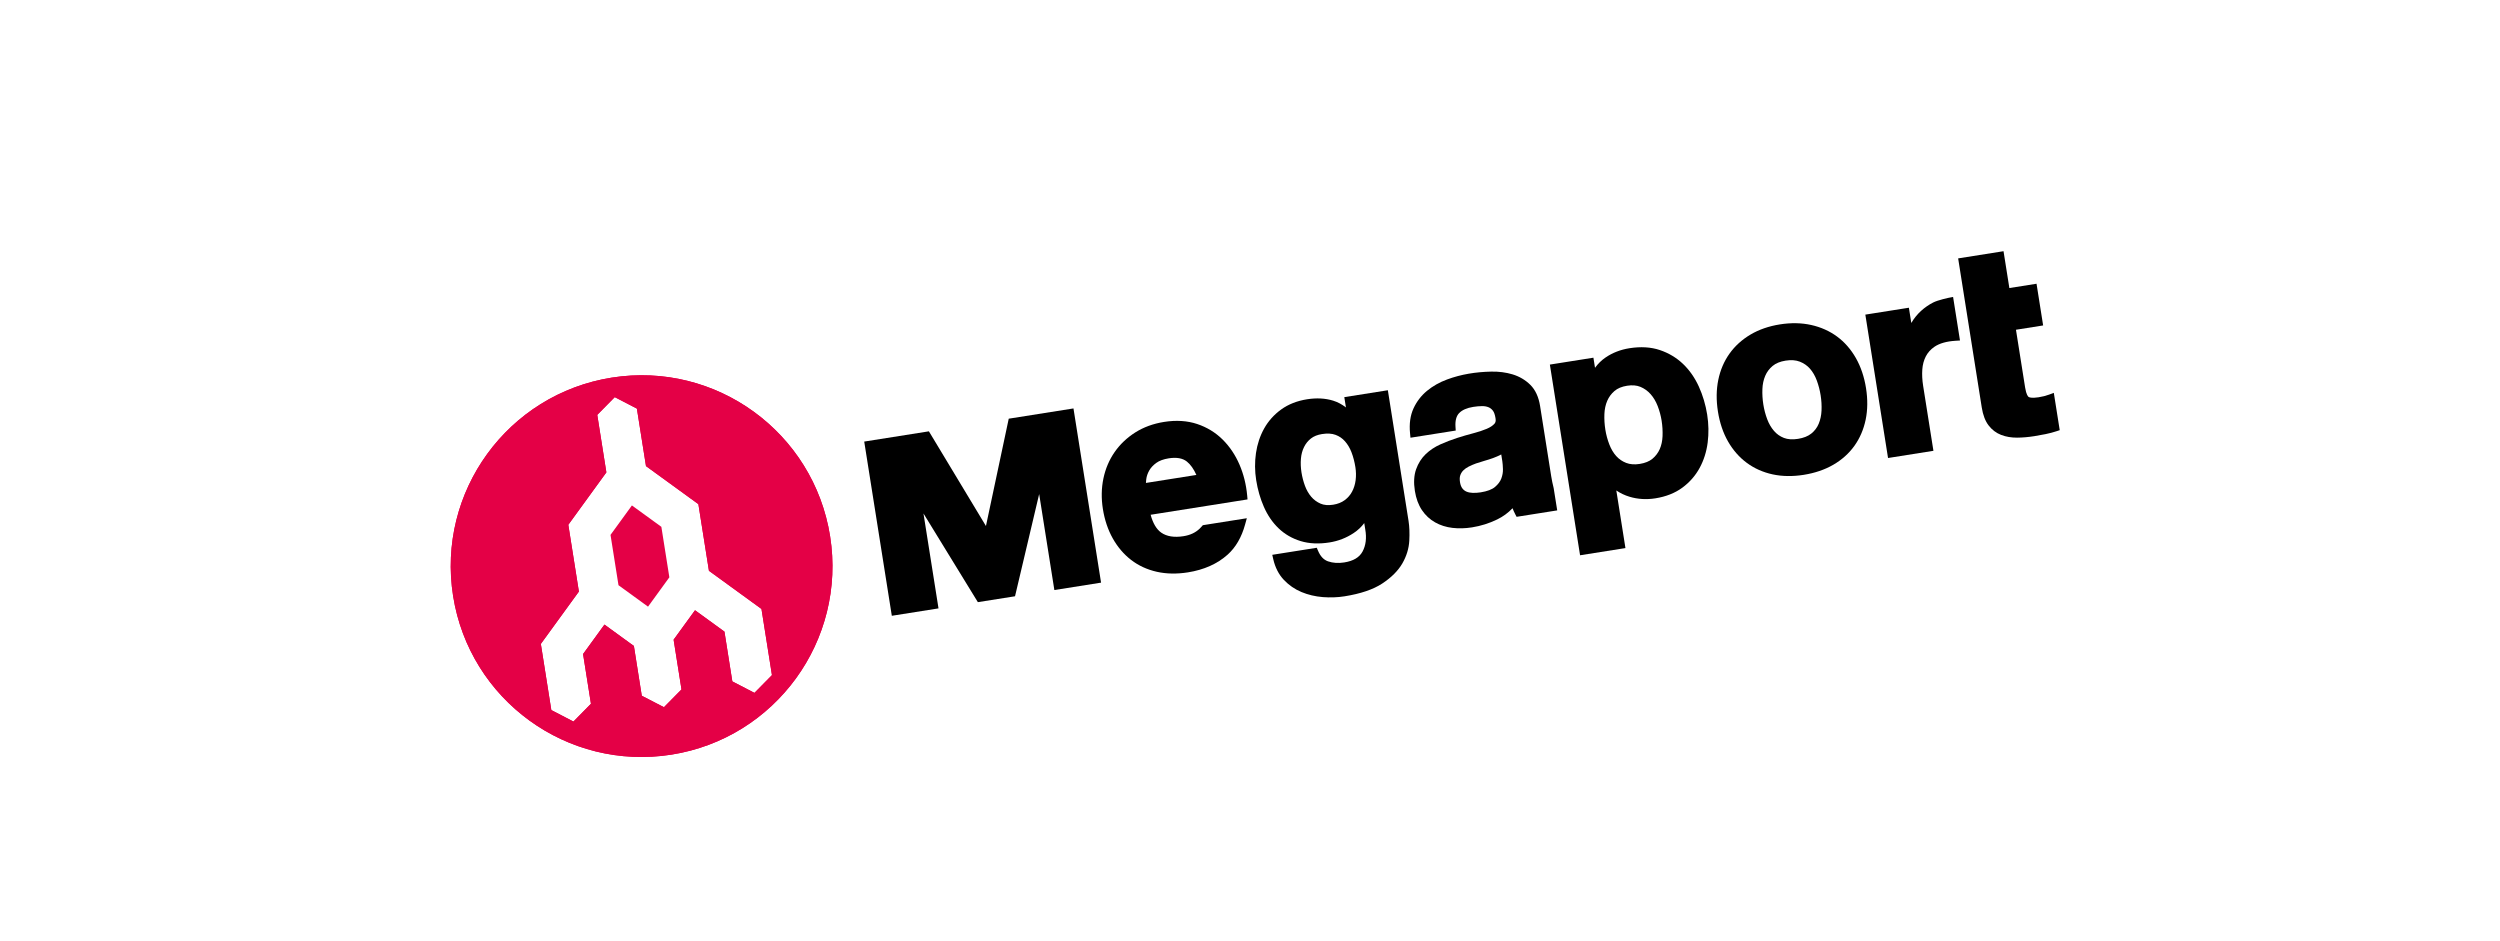 <svg width="606" height="228" viewBox="0 0 606 228" fill="none" xmlns="http://www.w3.org/2000/svg">
<path fill-rule="evenodd" clip-rule="evenodd" d="M326.254 98.762C325.287 98.012 324.251 97.463 323.158 97.121C321.258 96.535 319.133 96.42 316.837 96.784C314.408 97.168 312.297 97.998 310.564 99.252C308.835 100.503 307.446 102.052 306.439 103.852C305.434 105.645 304.764 107.654 304.447 109.827C304.133 111.98 304.15 114.189 304.498 116.39C304.865 118.705 305.496 120.89 306.373 122.881C307.269 124.919 308.469 126.666 309.935 128.068C311.419 129.489 313.216 130.53 315.273 131.16C317.322 131.788 319.677 131.898 322.269 131.487C324.393 131.151 326.371 130.381 328.147 129.196C329.153 128.528 330.003 127.725 330.694 126.791L330.938 128.328C331.306 130.401 331.082 132.208 330.279 133.696C329.507 135.121 328.053 135.985 325.83 136.337C324.4 136.564 323.085 136.474 321.922 136.072C320.866 135.705 320.074 134.866 319.496 133.508L319.185 132.778L308.397 134.487L308.639 135.545C309.1 137.557 309.961 139.24 311.199 140.552C312.411 141.837 313.853 142.834 315.487 143.514C317.079 144.177 318.816 144.589 320.656 144.737C322.463 144.877 324.224 144.814 325.896 144.549C329.783 143.933 332.863 142.889 335.052 141.449C337.251 140.001 338.887 138.366 339.918 136.592C340.943 134.817 341.514 132.952 341.614 131.051C341.71 129.237 341.646 127.624 341.429 126.257L336.415 94.595L325.859 96.267L326.254 98.762ZM326.025 106.973C326.682 107.717 327.216 108.621 327.614 109.663C328.029 110.751 328.343 111.952 328.546 113.233C328.717 114.315 328.738 115.384 328.604 116.408C328.474 117.412 328.185 118.342 327.745 119.171C327.313 119.99 326.727 120.665 325.951 121.24C325.198 121.798 324.259 122.169 323.159 122.344C321.963 122.533 320.933 122.446 320.097 122.08C319.223 121.702 318.469 121.146 317.852 120.427C317.218 119.685 316.707 118.797 316.333 117.788C315.943 116.737 315.657 115.638 315.48 114.521C315.298 113.376 315.253 112.254 315.344 111.184C315.431 110.15 315.684 109.2 316.101 108.36C316.506 107.538 317.068 106.842 317.773 106.29C318.459 105.749 319.359 105.389 320.446 105.217C321.742 105.012 322.85 105.075 323.736 105.407C324.646 105.745 325.395 106.259 326.025 106.973Z" fill="black"/>
<path fill-rule="evenodd" clip-rule="evenodd" d="M407.961 88.212C406.378 86.703 404.49 85.574 402.348 84.854C400.185 84.126 397.708 83.976 394.983 84.408C392.821 84.75 390.871 85.507 389.184 86.659C388.2 87.333 387.348 88.168 386.631 89.156L386.243 86.704L375.688 88.376L383.008 134.597L394.007 132.855L391.795 118.891C392.779 119.558 393.855 120.068 395.014 120.415C396.991 121.01 399.095 121.139 401.265 120.795C403.819 120.391 406.016 119.523 407.791 118.217C409.552 116.922 410.964 115.312 411.987 113.435C412.997 111.581 413.656 109.506 413.942 107.267C414.222 105.057 414.182 102.781 413.822 100.506C413.442 98.108 412.76 95.817 411.797 93.699C410.819 91.554 409.529 89.708 407.961 88.212ZM402.781 101.992C402.977 103.228 403.051 104.484 403.002 105.717C402.953 106.891 402.723 107.957 402.314 108.882C401.919 109.778 401.326 110.562 400.553 111.205C399.802 111.831 398.766 112.251 397.478 112.455C396.229 112.653 395.122 112.571 394.189 112.209C393.226 111.833 392.436 111.29 391.773 110.549C391.096 109.795 390.535 108.851 390.106 107.747C389.657 106.592 389.331 105.383 389.136 104.153C388.934 102.877 388.857 101.601 388.906 100.366C388.954 99.189 389.185 98.11 389.593 97.161C389.987 96.243 390.579 95.439 391.352 94.775C392.098 94.133 393.127 93.706 394.411 93.502C395.649 93.306 396.738 93.398 397.648 93.776C398.591 94.171 399.415 94.763 400.102 95.538C400.808 96.332 401.382 97.296 401.811 98.402C402.261 99.555 402.586 100.765 402.781 101.992Z" fill="black"/>
<path fill-rule="evenodd" clip-rule="evenodd" d="M445.308 81.582C443.481 80.236 441.364 79.292 439.021 78.773C436.682 78.254 434.134 78.207 431.445 78.633C428.757 79.058 426.359 79.89 424.315 81.104C422.265 82.319 420.555 83.868 419.238 85.711C417.92 87.551 417.002 89.697 416.51 92.088C416.024 94.458 415.996 97.042 416.428 99.769C416.86 102.497 417.685 104.936 418.876 107.015C420.076 109.114 421.612 110.859 423.434 112.204C425.258 113.55 427.363 114.484 429.692 114.989C431.998 115.488 434.531 115.526 437.221 115.1C439.912 114.674 442.319 113.856 444.381 112.663C446.458 111.463 448.182 109.92 449.505 108.075C450.822 106.232 451.741 104.099 452.236 101.732C452.726 99.384 452.755 96.809 452.324 94.083C451.892 91.356 451.067 88.91 449.872 86.804C448.664 84.682 447.129 82.925 445.308 81.582ZM439.06 105.097C438.261 105.736 437.179 106.167 435.839 106.379C434.507 106.59 433.359 106.515 432.426 106.153C431.469 105.78 430.678 105.222 430.013 104.447C429.323 103.648 428.768 102.687 428.362 101.601C427.938 100.468 427.624 99.263 427.428 98.026C427.232 96.788 427.158 95.534 427.206 94.299C427.254 93.125 427.485 92.046 427.892 91.097C428.291 90.164 428.878 89.385 429.676 88.71C430.448 88.061 431.511 87.626 432.836 87.416C434.166 87.206 435.326 87.29 436.282 87.668C437.269 88.059 438.074 88.618 438.74 89.376C439.422 90.156 439.975 91.11 440.383 92.213C440.811 93.371 441.128 94.585 441.324 95.825C441.52 97.064 441.593 98.306 441.539 99.514C441.489 100.673 441.256 101.758 440.851 102.728C440.457 103.67 439.87 104.445 439.06 105.097Z" fill="black"/>
<path fill-rule="evenodd" clip-rule="evenodd" d="M495.257 78.888L493.656 68.779L487.069 69.822L485.655 60.892L474.655 62.634L480.382 98.794C480.668 100.602 481.224 102.055 482.031 103.113C482.855 104.19 483.885 104.969 485.094 105.43C486.242 105.872 487.534 106.093 488.934 106.086C490.251 106.077 491.649 105.958 493.091 105.73C493.994 105.587 494.912 105.42 495.854 105.228C496.837 105.025 497.69 104.799 498.462 104.542L499.277 104.272L497.845 95.229L496.684 95.659C496.307 95.8 495.908 95.922 495.488 96.028C495.057 96.137 494.605 96.228 494.132 96.303C492.4 96.577 491.852 96.299 491.725 96.207C491.6 96.115 491.165 95.68 490.891 93.949L488.67 79.931L495.257 78.888Z" fill="black"/>
<path fill-rule="evenodd" clip-rule="evenodd" d="M473.428 71.982C472.194 72.178 469.735 72.76 468.639 73.309C467.56 73.851 466.56 74.546 465.659 75.365C464.758 76.188 463.982 77.144 463.351 78.205C463.335 78.235 463.316 78.262 463.3 78.293L462.714 74.592L452.157 76.264L457.661 111.02L468.663 109.277L466.166 93.514C465.944 92.114 465.878 90.784 465.967 89.559C466.051 88.388 466.339 87.319 466.818 86.387C467.292 85.469 467.972 84.71 468.893 84.07C470.105 83.23 471.863 82.736 473.986 82.606L475.1 82.536L473.591 73.008L473.428 71.982Z" fill="black"/>
<path fill-rule="evenodd" clip-rule="evenodd" d="M296.368 106.55C294.643 104.841 292.565 103.571 290.189 102.777C287.802 101.98 285.102 101.809 282.167 102.274C279.548 102.689 277.2 103.551 275.182 104.829C273.169 106.108 271.486 107.708 270.181 109.589C268.874 111.47 267.961 113.621 267.467 115.981C266.976 118.331 266.932 120.818 267.338 123.381C267.757 126.026 268.564 128.422 269.73 130.5C270.905 132.597 272.404 134.356 274.185 135.73C275.969 137.105 278.059 138.069 280.396 138.598C282.707 139.12 285.249 139.17 287.943 138.743C291.837 138.126 295.072 136.685 297.563 134.457C299.538 132.688 300.968 130.224 301.812 127.135L302.229 125.619L291.567 127.307L291.324 127.584C291.162 127.767 291.004 127.952 290.806 128.137C289.786 129.116 288.502 129.716 286.877 129.973C284.626 130.33 282.81 130.037 281.479 129.105C280.332 128.299 279.471 126.846 278.913 124.779L302.402 121.059L302.317 120.114C302.076 117.459 301.449 114.94 300.451 112.62C299.444 110.283 298.07 108.238 296.368 106.55ZM280.278 112.211C281.02 111.674 282.038 111.3 283.305 111.099C285.197 110.8 286.676 111.064 287.702 111.886C288.589 112.596 289.36 113.682 290.002 115.127L277.771 117.064C277.785 116.778 277.812 116.476 277.854 116.155C277.941 115.452 278.182 114.746 278.571 114.057C278.954 113.379 279.529 112.758 280.278 112.211Z" fill="black"/>
<path fill-rule="evenodd" clip-rule="evenodd" d="M376.015 115.456L373.316 98.412C372.968 96.216 372.17 94.489 370.941 93.277C369.753 92.104 368.311 91.255 366.655 90.749C365.06 90.269 363.325 90.04 361.498 90.077C357.733 90.157 354.179 90.722 350.778 91.983C348.939 92.662 347.308 93.584 345.925 94.724C344.507 95.89 343.399 97.33 342.632 99.002C341.851 100.7 341.568 102.728 341.795 105.032L341.898 106.104L352.869 104.366L352.81 103.444C352.717 101.952 353.013 100.837 353.698 100.133C354.431 99.377 355.587 98.872 357.128 98.628C357.872 98.51 358.586 98.446 359.249 98.442C359.837 98.438 360.345 98.527 360.802 98.71C361.215 98.877 361.56 99.144 361.861 99.524C362.159 99.904 362.372 100.499 362.508 101.342C362.669 102.135 362.441 102.504 362.254 102.716C361.844 103.178 361.214 103.593 360.383 103.945C359.468 104.335 358.375 104.697 357.134 105.018C355.81 105.362 354.476 105.752 353.166 106.173C351.824 106.608 350.482 107.124 349.176 107.706C347.803 108.319 346.6 109.116 345.596 110.077C344.563 111.067 343.78 112.304 343.264 113.752C342.745 115.213 342.644 116.976 342.965 118.999C343.254 120.828 343.829 122.392 344.673 123.645C345.521 124.907 346.599 125.91 347.873 126.624C349.126 127.331 350.541 127.78 352.08 127.96C353.58 128.137 355.173 128.094 356.821 127.833C358.936 127.498 360.988 126.853 362.919 125.913C364.327 125.228 365.575 124.319 366.64 123.195C366.832 123.689 367.045 124.171 367.285 124.631L367.622 125.278L377.468 123.719L376.611 118.333C376.347 117.265 376.157 116.351 376.015 115.456ZM363.902 110.158L364.164 111.809C364.237 112.276 364.288 112.924 364.313 113.738C364.336 114.463 364.204 115.22 363.92 115.989C363.649 116.717 363.135 117.402 362.394 118.033C361.666 118.652 360.497 119.094 358.917 119.345C358.268 119.447 357.618 119.489 356.981 119.472C356.42 119.455 355.914 119.354 355.471 119.166C355.075 119 354.748 118.742 354.473 118.381C354.196 118.015 354.003 117.51 353.903 116.877C353.796 116.204 353.82 115.643 353.971 115.212C354.131 114.755 354.367 114.374 354.693 114.04C355.041 113.686 355.481 113.373 356.004 113.108C356.575 112.818 357.181 112.557 357.791 112.338C358.47 112.104 359.152 111.891 359.838 111.698C360.566 111.494 361.261 111.272 361.92 111.032C362.597 110.784 363.232 110.507 363.8 110.213C363.835 110.195 363.869 110.178 363.902 110.158Z" fill="black"/>
<path fill-rule="evenodd" clip-rule="evenodd" d="M147.99 129.657L149.922 141.854L157.082 147.055L162.252 139.94L160.314 127.705L153.176 122.519L147.99 129.657Z" fill="#E40046"/>
<path fill-rule="evenodd" clip-rule="evenodd" d="M148.288 91.535C123.052 95.532 105.833 119.23 109.83 144.467C113.827 169.704 137.526 186.92 162.762 182.923C187.998 178.926 205.217 155.229 201.22 129.992C197.223 104.755 173.523 87.538 148.288 91.535ZM187.121 163.649L182.88 167.954L177.518 165.17L175.607 153.109L168.471 147.924L163.283 155.061L165.194 167.122L160.943 171.428L155.567 168.647L153.657 156.586L146.519 151.401L141.334 158.538L143.244 170.598L139.003 174.903L133.64 172.12L131.1 156.082L140.322 143.389L137.758 127.2L146.984 114.501L144.777 100.566L149.017 96.262L154.38 99.045L156.587 112.981L169.287 122.206L171.845 138.358L184.581 147.611L187.121 163.649Z" fill="#E40046"/>
<path fill-rule="evenodd" clip-rule="evenodd" d="M148.288 91.535C123.052 95.532 105.833 119.23 109.83 144.467C113.827 169.704 137.526 186.92 162.762 182.923C187.998 178.926 205.217 155.229 201.22 129.992C197.223 104.755 173.523 87.538 148.288 91.535ZM187.121 163.649L182.88 167.954L177.518 165.17L175.607 153.109L168.471 147.924L163.283 155.061L165.194 167.122L160.943 171.428L155.567 168.647L153.657 156.586L146.519 151.401L141.334 158.538L143.244 170.598L139.003 174.903L133.64 172.12L131.1 156.082L140.322 143.389L137.758 127.2L146.984 114.501L144.777 100.566L149.017 96.262L154.38 99.045L156.587 112.981L169.287 122.206L171.845 138.358L184.581 147.611L187.121 163.649Z" fill="#E40046"/>
<path fill-rule="evenodd" clip-rule="evenodd" d="M238.994 127.507L225.166 104.554L209.488 107.038L216.176 149.266L227.494 147.473L223.85 124.468L237.034 145.962L246.042 144.536L251.893 119.758L255.578 143.025L266.898 141.232L260.21 99.004L244.518 101.489L238.994 127.507Z" fill="black"/>
</svg>

